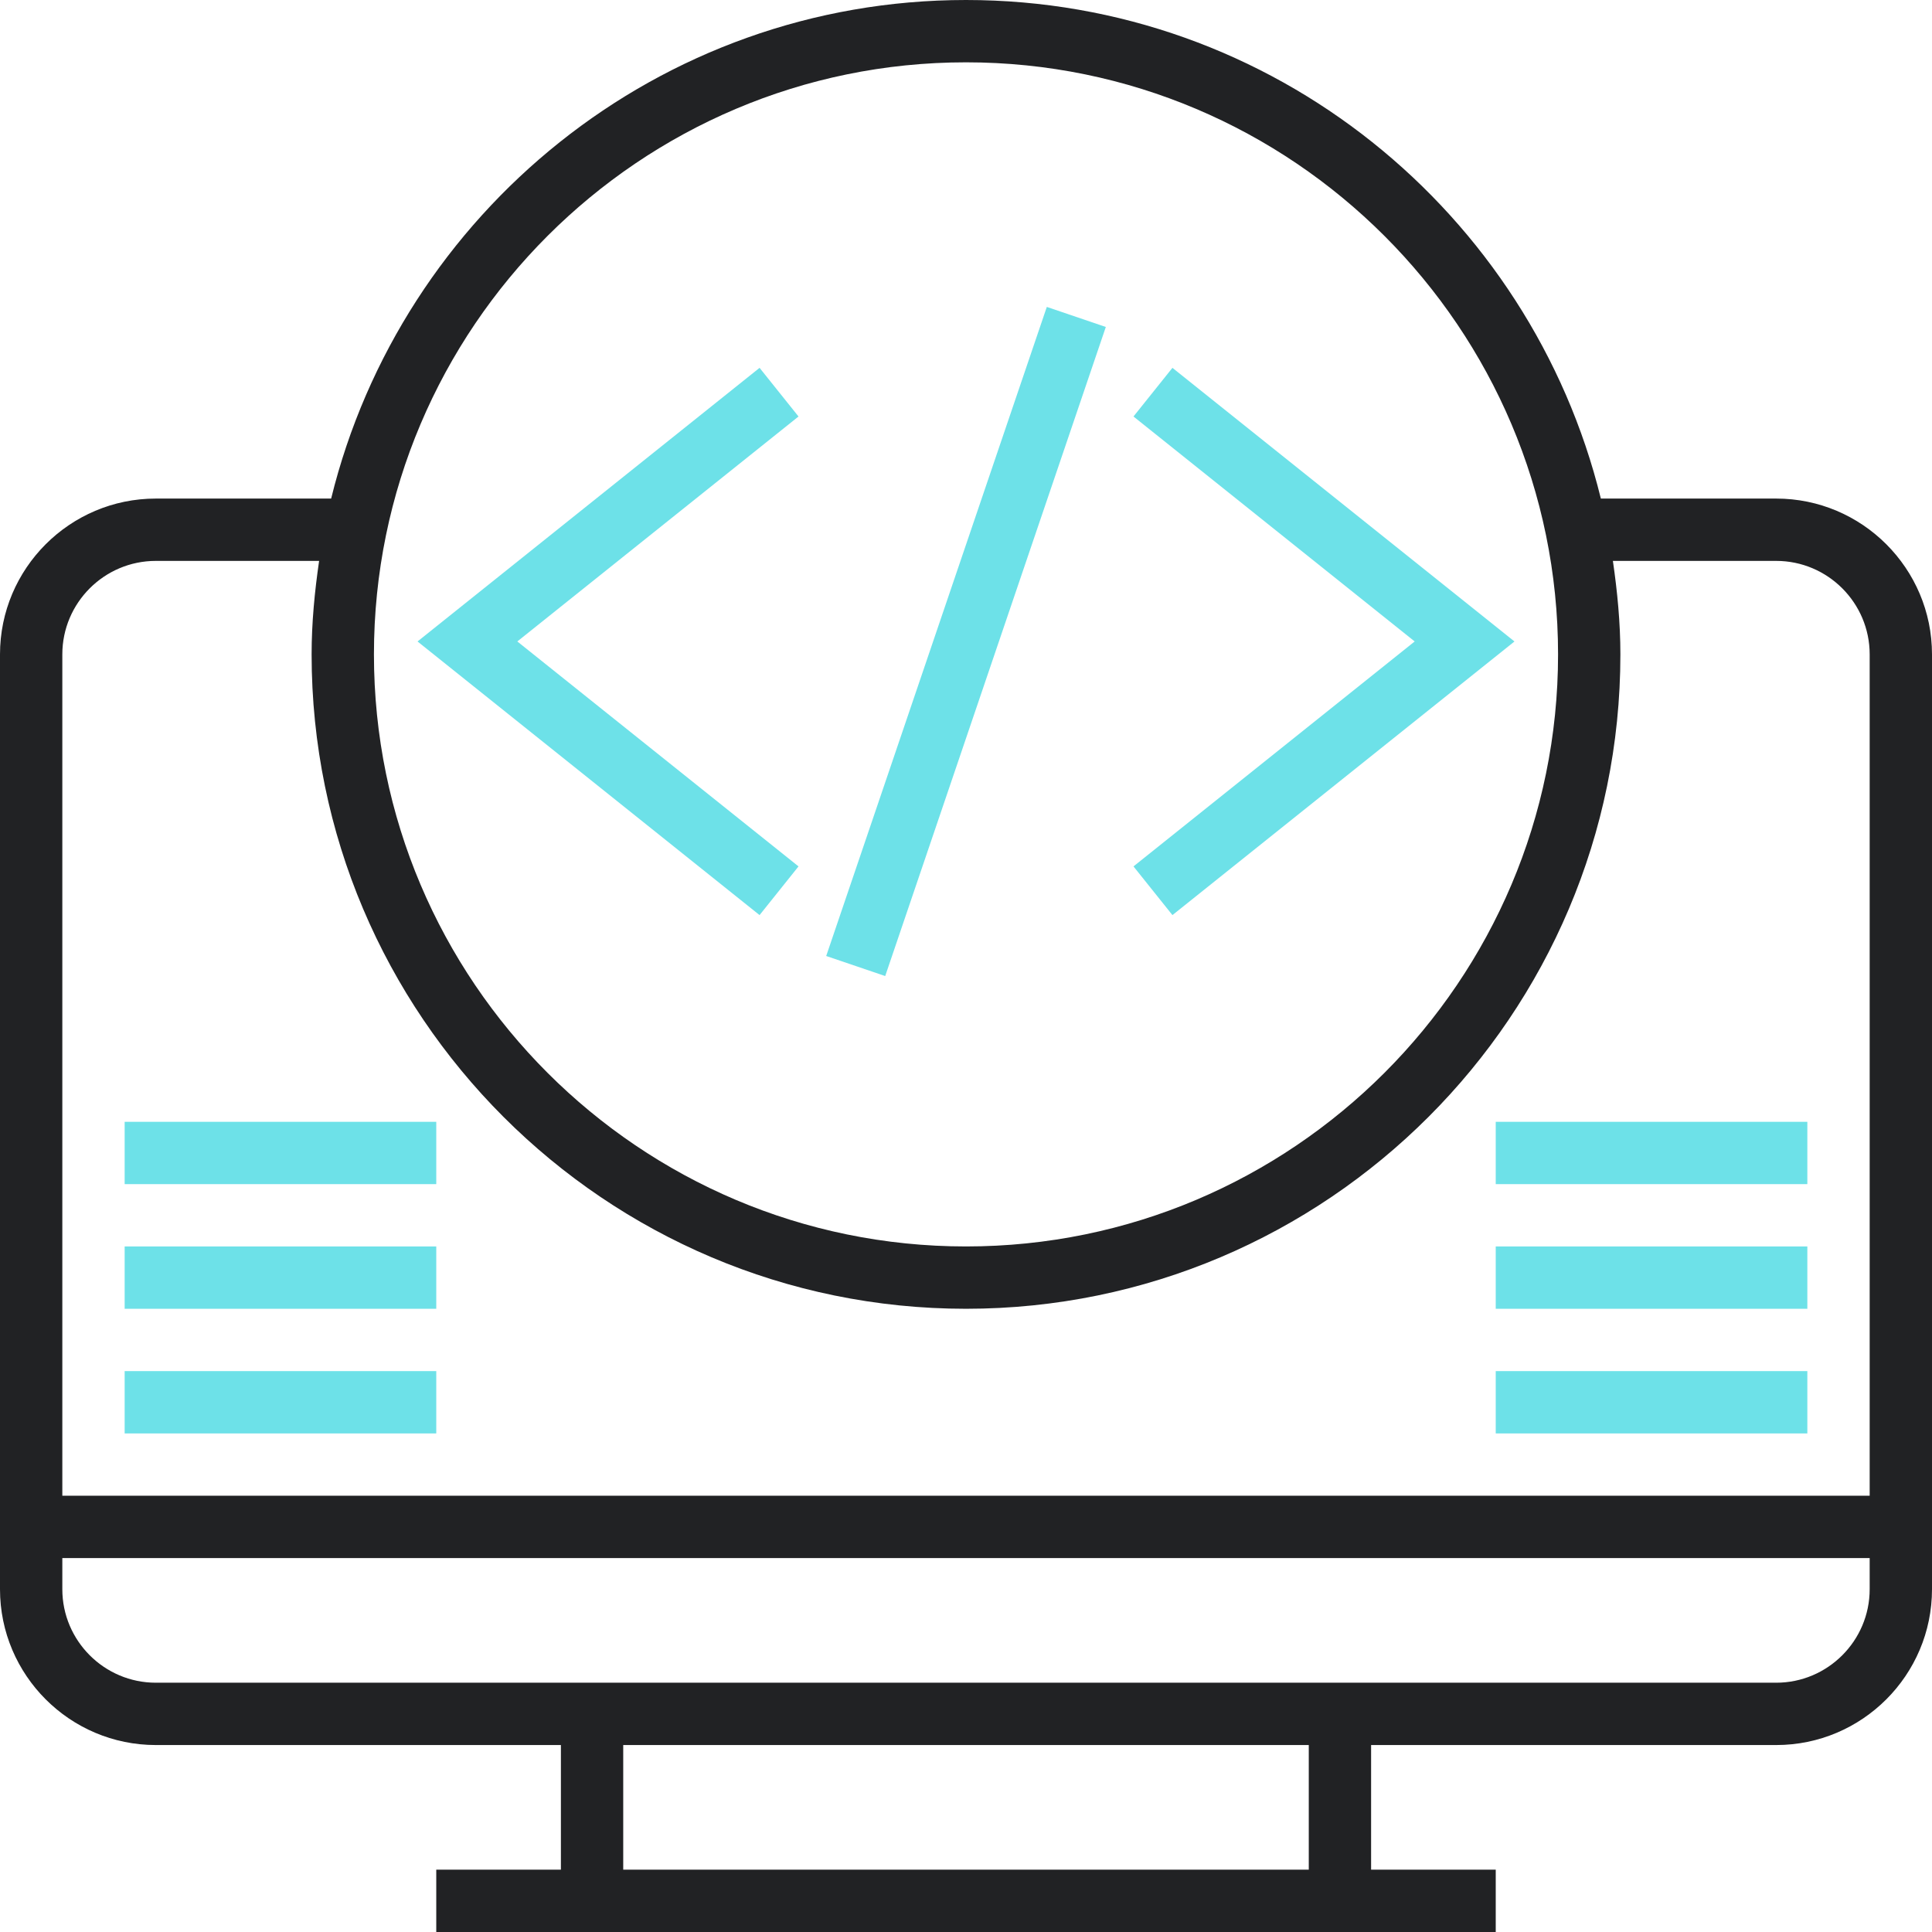 <?xml version="1.0" encoding="UTF-8"?>
<svg width="100px" height="100px" viewBox="0 0 100 100" version="1.1" xmlns="http://www.w3.org/2000/svg" xmlns:xlink="http://www.w3.org/1999/xlink">
    <!-- Generator: Sketch 52.6 (67491) - http://www.bohemiancoding.com/sketch -->
    <title>003-code</title>
    <desc>Created with Sketch.</desc>
    <g id="Services" stroke="none" stroke-width="1" fill="none" fill-rule="evenodd">
        <g transform="translate(-944, -1399)" id="003-code">
            <g transform="translate(944, 1399)">
                <path d="M91.935,25.806 L82.86,25.806 C79.228,11.018 65.894,0 50,0 C34.106,0 20.772,11.018 17.14,25.806 L8.065,25.806 C3.618,25.806 0,29.424 0,33.871 L0,82.258 C0,86.705 3.618,90.323 8.065,90.323 L29.032,90.323 L29.032,96.774 L22.581,96.774 L22.581,100 L77.419,100 L77.419,96.774 L70.968,96.774 L70.968,90.323 L91.935,90.323 C96.382,90.323 100,86.705 100,82.258 L100,33.871 C100,29.424 96.382,25.806 91.935,25.806 Z M50,3.226 C66.898,3.226 80.645,16.972 80.645,33.871 C80.645,50.769 66.898,64.516 50,64.516 C33.102,64.516 19.355,50.769 19.355,33.871 C19.355,16.972 33.102,3.226 50,3.226 Z M8.065,29.032 L16.517,29.032 C16.287,30.618 16.129,32.224 16.129,33.871 C16.129,52.547 31.322,67.742 50,67.742 C68.678,67.742 83.871,52.547 83.871,33.871 C83.871,32.224 83.713,30.618 83.483,29.032 L91.935,29.032 C94.603,29.032 96.774,31.204 96.774,33.871 L96.774,77.419 L3.226,77.419 L3.226,33.871 C3.226,31.204 5.397,29.032 8.065,29.032 Z M67.742,96.774 L32.258,96.774 L32.258,90.323 L67.742,90.323 L67.742,96.774 Z M91.935,87.097 L8.065,87.097 C5.397,87.097 3.226,84.925 3.226,82.258 L3.226,80.645 L96.774,80.645 L96.774,82.258 C96.774,84.925 94.603,87.097 91.935,87.097 Z" id="Shape" fill="#212224" fill-rule="nonzero"></path>
                <polygon id="Path" fill="#6DE1E8" points="60.685 47.365 78.389 33.202 60.685 19.039 58.669 21.558 73.224 33.202 58.669 44.845"></polygon>
                <polygon id="Path" fill="#6DE1E8" points="41.331 44.845 26.776 33.202 41.331 21.558 39.315 19.039 21.611 33.202 39.315 47.365"></polygon>
                <polygon id="Path" fill="#6DE1E8" points="42.764 49.482 54.183 15.886 57.237 16.924 45.818 50.52"></polygon>
                <polygon id="Path" fill="#6DE1E8" points="6.452 70.968 22.581 70.968 22.581 74.194 6.452 74.194"></polygon>
                <polygon id="Path" fill="#6DE1E8" points="6.452 64.516 22.581 64.516 22.581 67.742 6.452 67.742"></polygon>
                <polygon id="Path" fill="#6DE1E8" points="6.452 58.065 22.581 58.065 22.581 61.29 6.452 61.29"></polygon>
                <polygon id="Path" fill="#6DE1E8" points="77.419 70.968 93.548 70.968 93.548 74.194 77.419 74.194"></polygon>
                <polygon id="Path" fill="#6DE1E8" points="77.419 64.516 93.548 64.516 93.548 67.742 77.419 67.742"></polygon>
                <polygon id="Path" fill="#6DE1E8" points="77.419 58.065 93.548 58.065 93.548 61.29 77.419 61.29"></polygon>
            </g>
        </g>
    </g>
</svg>